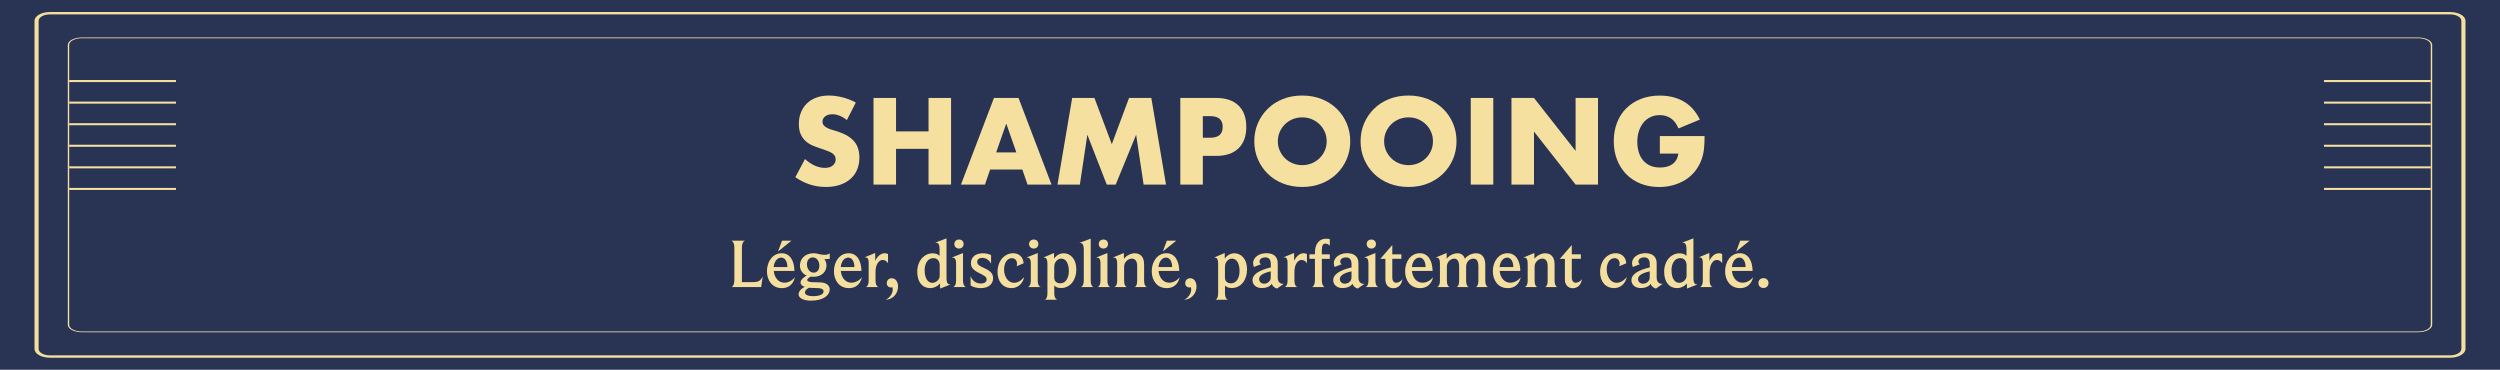 <svg viewBox="0 0 609.21 90.1" version="1.1" xmlns="http://www.w3.org/2000/svg" id="Calque_1">
  
  <defs>
    <style>
      .st0 {
        fill: #f5e09e;
      }

      .st1 {
        fill: #293354;
      }

      .st2 {
        fill: #f5df9e;
      }

      .st3 {
        fill: #f5e09f;
      }
    </style>
  </defs>
  <rect height="90.1" width="609.21" class="st1"></rect>
  <g>
    <rect height=".5" width="26.02" y="45.79" x="16.86" class="st0"></rect>
    <rect height=".5" width="26.02" y="40.53" x="16.86" class="st0"></rect>
    <rect height=".5" width="26.02" y="35.27" x="16.86" class="st0"></rect>
    <rect height=".5" width="26.02" y="30.02" x="16.86" class="st0"></rect>
    <rect height=".5" width="26.02" y="24.76" x="16.86" class="st0"></rect>
    <rect height=".5" width="26.02" y="19.5" x="16.86" class="st0"></rect>
  </g>
  <path d="M589.29,80.96H19.92c-1.88,0-3.4-.82-3.4-1.82V10.95c0-1,1.53-1.82,3.4-1.82h569.37c1.88,0,3.4.81,3.4,1.82v68.19c0,1-1.53,1.82-3.4,1.82ZM19.92,9.32c-1.68,0-3.06.73-3.06,1.63v68.19c0,.9,1.37,1.63,3.06,1.63h569.37c1.68,0,3.05-.73,3.05-1.63V10.95c0-.9-1.37-1.63-3.05-1.63H19.92Z" class="st2"></path>
  <rect height=".5" width="26.02" y="45.79" x="566.32" class="st0"></rect>
  <rect height=".5" width="26.02" y="40.53" x="566.32" class="st0"></rect>
  <rect height=".5" width="26.02" y="35.27" x="566.32" class="st0"></rect>
  <rect height=".5" width="26.02" y="30.02" x="566.32" class="st0"></rect>
  <rect height=".5" width="26.02" y="24.76" x="566.32" class="st0"></rect>
  <rect height=".5" width="26.02" y="19.5" x="566.32" class="st0"></rect>
  <path d="M597.07,87.17H12.14c-2.06,0-3.73-.96-3.73-2.15V5.08c0-1.18,1.67-2.15,3.73-2.15h584.93c2.06,0,3.73.96,3.73,2.15v79.94c0,1.18-1.67,2.15-3.73,2.15ZM12.14,3.51c-1.51,0-2.73.71-2.73,1.57v79.94c0,.87,1.22,1.57,2.73,1.57h584.93c1.5,0,2.73-.71,2.73-1.57V5.08c0-.87-1.22-1.57-2.73-1.57H12.14Z" class="st2"></path>
  <g>
    <path d="M206.37,29.27c-.6-.49-1.19-.84-1.79-1.08-.6-.23-1.18-.35-1.74-.35-.71,0-1.29.17-1.74.5-.45.34-.67.77-.67,1.32,0,.37.11.68.34.92.22.24.52.45.88.63.36.18.77.33,1.23.46.46.13.91.27,1.36.42,1.79.6,3.1,1.4,3.93,2.39s1.25,2.3,1.25,3.91c0,1.08-.18,2.06-.55,2.94-.36.88-.9,1.63-1.6,2.25-.7.63-1.56,1.11-2.58,1.46-1.02.35-2.17.52-3.46.52-2.67,0-5.14-.79-7.42-2.38l2.35-4.42c.82.73,1.63,1.27,2.44,1.62s1.6.53,2.38.53c.9,0,1.56-.21,2-.62.44-.41.66-.88.66-1.4,0-.32-.06-.59-.17-.83-.11-.23-.3-.45-.56-.64-.26-.2-.6-.38-1.02-.55s-.93-.35-1.53-.56c-.71-.22-1.4-.47-2.09-.74-.68-.27-1.29-.63-1.82-1.08-.53-.45-.96-1.01-1.29-1.69-.33-.68-.49-1.54-.49-2.59s.17-1.99.52-2.84c.35-.85.83-1.58,1.46-2.18.62-.61,1.39-1.08,2.3-1.41.91-.34,1.92-.5,3.04-.5,1.04,0,2.14.15,3.28.43,1.14.29,2.23.71,3.28,1.27l-2.18,4.28Z" class="st3"></path>
    <path d="M218.35,32.02h7.92v-8.15h5.49v21.11h-5.49v-8.71h-7.92v8.71h-5.49v-21.11h5.49v8.15Z" class="st3"></path>
    <path d="M249.12,41.31h-7.84l-1.26,3.67h-5.85l8.04-21.11h5.99l8.04,21.11h-5.85l-1.26-3.67ZM247.67,37.14l-2.46-7.03-2.46,7.03h4.93Z" class="st3"></path>
    <path d="M257.69,44.98l3.58-21.11h5.43l4.23,11.26,4.2-11.26h5.43l3.58,21.11h-5.46l-1.82-12.15-4.98,12.15h-2.18l-4.73-12.15-1.82,12.15h-5.46Z" class="st3"></path>
    <path d="M293.11,44.98h-5.49v-21.11h8.74c2.37,0,4.19.62,5.45,1.85,1.26,1.23,1.89,2.97,1.89,5.21s-.63,3.98-1.89,5.21c-1.26,1.23-3.08,1.85-5.45,1.85h-3.25v7ZM293.11,33.56h1.82c2.02,0,3.02-.88,3.02-2.63s-1.01-2.63-3.02-2.63h-1.82v5.26Z" class="st3"></path>
    <path d="M305.65,34.42c0-1.57.29-3.03.87-4.38.58-1.35,1.38-2.53,2.41-3.54s2.25-1.8,3.68-2.37c1.43-.57,3-.85,4.72-.85s3.27.29,4.7.85c1.44.57,2.67,1.36,3.71,2.37s1.84,2.19,2.42,3.54c.58,1.35.87,2.81.87,4.38s-.29,3.03-.87,4.38c-.58,1.35-1.38,2.53-2.42,3.54-1.04,1.01-2.27,1.8-3.71,2.37-1.44.57-3.01.85-4.7.85s-3.29-.28-4.72-.85c-1.43-.57-2.66-1.36-3.68-2.37-1.03-1.01-1.83-2.19-2.41-3.54-.58-1.35-.87-2.81-.87-4.38ZM311.39,34.42c0,.84.16,1.61.48,2.32.32.71.75,1.33,1.29,1.85.54.52,1.17.93,1.89,1.22.72.29,1.48.43,2.28.43s1.56-.14,2.28-.43c.72-.29,1.35-.7,1.9-1.22s.98-1.14,1.3-1.85.48-1.48.48-2.32-.16-1.61-.48-2.32-.75-1.33-1.3-1.85c-.55-.52-1.19-.93-1.9-1.22s-1.48-.43-2.28-.43-1.56.14-2.28.43-1.35.7-1.89,1.22c-.54.52-.97,1.14-1.29,1.85-.32.71-.48,1.48-.48,2.32Z" class="st3"></path>
    <path d="M331.55,34.42c0-1.57.29-3.03.87-4.38.58-1.35,1.38-2.53,2.41-3.54,1.03-1.01,2.25-1.8,3.68-2.37,1.43-.57,3-.85,4.72-.85s3.27.29,4.7.85c1.44.57,2.67,1.36,3.71,2.37,1.04,1.01,1.84,2.19,2.42,3.54.58,1.35.87,2.81.87,4.38s-.29,3.03-.87,4.38c-.58,1.35-1.39,2.53-2.42,3.54-1.04,1.01-2.27,1.8-3.71,2.37-1.44.57-3,.85-4.7.85s-3.29-.28-4.72-.85c-1.43-.57-2.66-1.36-3.68-2.37-1.03-1.01-1.83-2.19-2.41-3.54-.58-1.35-.87-2.81-.87-4.38ZM337.29,34.42c0,.84.16,1.61.48,2.32s.75,1.33,1.29,1.85c.54.52,1.17.93,1.89,1.22.72.29,1.48.43,2.28.43s1.56-.14,2.28-.43c.72-.29,1.35-.7,1.9-1.22s.98-1.14,1.3-1.85.48-1.48.48-2.32-.16-1.61-.48-2.32-.75-1.33-1.3-1.85c-.55-.52-1.19-.93-1.9-1.22s-1.48-.43-2.28-.43-1.56.14-2.28.43c-.72.29-1.35.7-1.89,1.22-.54.52-.97,1.14-1.29,1.85s-.48,1.48-.48,2.32Z" class="st3"></path>
    <path d="M363.89,23.87v21.11h-5.49v-21.11h5.49Z" class="st3"></path>
    <path d="M368.32,44.98v-21.11h5.49l10.14,12.91v-12.91h5.46v21.11h-5.46l-10.14-12.91v12.91h-5.49Z" class="st3"></path>
    <path d="M404.49,33.16h10.89c0,1.12-.05,2.14-.14,3.05-.09.92-.28,1.76-.56,2.55-.39,1.1-.92,2.08-1.6,2.93-.67.85-1.46,1.56-2.37,2.13-.91.57-1.9,1-2.98,1.3-1.08.3-2.22.45-3.42.45-1.64,0-3.14-.27-4.49-.81-1.35-.54-2.52-1.3-3.49-2.28s-1.73-2.16-2.27-3.53c-.54-1.37-.81-2.89-.81-4.55s.27-3.15.8-4.52c.53-1.37,1.29-2.54,2.27-3.51.98-.97,2.16-1.73,3.54-2.27,1.38-.54,2.92-.81,4.62-.81,2.2,0,4.13.48,5.8,1.43,1.66.95,2.98,2.43,3.95,4.42l-5.21,2.16c-.49-1.16-1.12-1.99-1.89-2.49s-1.66-.76-2.65-.76c-.82,0-1.57.15-2.24.46s-1.25.75-1.72,1.32c-.48.57-.85,1.26-1.12,2.06-.27.8-.41,1.7-.41,2.69,0,.9.12,1.73.35,2.49.23.77.58,1.43,1.05,1.99.47.56,1.04.99,1.74,1.3.69.31,1.49.46,2.41.46.54,0,1.06-.06,1.57-.18.5-.12.96-.32,1.36-.59s.73-.62.99-1.05c.26-.43.44-.95.53-1.57h-4.51v-4.26Z" class="st3"></path>
  </g>
  <g>
    <path d="M185.47,69.96h-7.27c.1,0,.75-.15.75-1.9v-7.67c0-1.53-.66-1.72-.8-1.75h3.47c-.15.02-.83.2-.83,1.75v8.36h2.38c1.67,0,2.07-.22,2.7-1.39l-.39,2.6Z" class="st2"></path>
    <path d="M190.49,70.21c-2.29,0-3.6-1.87-3.6-4.1,0-2.4,1.41-4.4,3.59-4.4,2.06,0,3.08,1.87,3.11,4.32h-5.03c.12,1.56,1.1,2.86,2.58,2.86.92,0,1.9-.49,2.57-1.34-.41,1.77-1.56,2.67-3.21,2.67ZM190.38,62.77c-1.09,0-1.77,1.17-1.84,2.31h3.33c0-1.12-.44-2.31-1.5-2.31ZM189.6,61.27l.97-2.63h2.31l-3.28,2.63Z" class="st2"></path>
    <path d="M197.66,73.27c-1.77,0-3.06-.58-3.06-1.55,0-.8.83-1.53,1.53-1.82-.65-.17-1.05-.54-1.05-1.07,0-.59.75-1.31,1.48-1.68-.99-.41-1.63-1.34-1.63-2.43,0-1.56,1.16-3.01,3.33-3.01.44,0,.88.08,1.31.2.39.1.85.19,1.29.19.48,0,.97-.1,1.34-.34v1.31c-.15.05-1.04.08-1.31.08.34.43.51,1.02.51,1.56,0,1.44-1.1,2.74-3.2,2.74-.24,0-.46-.03-.6-.05-.59.27-.9.58-.9.85,0,.29.53.49,1.19.51l1.95.05c1.73.05,2.35.9,2.35,1.73,0,1.29-1.38,2.72-4.54,2.72ZM199.09,70.2s-1.89-.07-1.97-.07c-.58.31-.97.7-.97,1.1,0,.56.66.94,1.99.94,1.5,0,2.55-.41,2.55-1.16,0-.54-.51-.78-1.6-.82ZM198.05,62.73c-.95,0-1.41.82-1.41,1.67,0,1.04.61,2.04,1.65,2.04.92,0,1.38-.83,1.38-1.7,0-.95-.53-2.01-1.61-2.01Z" class="st2"></path>
    <path d="M206.82,70.21c-2.29,0-3.6-1.87-3.6-4.1,0-2.4,1.41-4.4,3.59-4.4,2.06,0,3.08,1.87,3.11,4.32h-5.03c.12,1.56,1.1,2.86,2.58,2.86.92,0,1.9-.49,2.57-1.34-.41,1.77-1.56,2.67-3.21,2.67ZM206.72,62.77c-1.09,0-1.77,1.17-1.84,2.31h3.33c0-1.12-.44-2.31-1.5-2.31Z" class="st2"></path>
    <path d="M215.1,63.34c-.88,0-1.75,1.02-1.75,2.92v2.06c0,1.41.61,1.62.76,1.63h-3.18c.12-.02.75-.17.75-1.63v-4.22c0-1.17-.36-1.39-.82-1.39h-.19l2.6-1.07.02,1.96c.34-.92,1.24-1.89,2.29-1.89.27,0,.54.05.82.2v2.26c-.25-.48-.77-.83-1.31-.83Z" class="st2"></path>
    <path d="M215.78,73.07c.95-.41,1.77-1.48,1.77-2.52,0-.19-.03-.42-.1-.58-.1.05-.22.08-.34.08-.68,0-1.02-.51-1.02-1.04,0-.61.43-1.21,1.22-1.21.99,0,1.53.95,1.53,2.02,0,1.41-.94,3.11-3.06,3.23Z" class="st2"></path>
    <path d="M229.09,70.31l-.02-1.26c-.48.66-1.48,1.16-2.4,1.16-1.89,0-3.15-1.48-3.15-3.96,0-2.74,1.7-4.52,3.74-4.52.77,0,1.38.25,1.7.63v-1.63c0-1.38-.44-1.61-.95-1.61h-.15l2.79-1.04v9.59c0,1.41.39,1.63.83,1.63h.2l-2.6,1.02ZM228.99,64.67c0-1.05-.54-1.77-1.58-1.77-1.36,0-2.09,1.41-2.09,2.91,0,1.89.7,3.11,1.87,3.11.87,0,1.8-.73,1.8-1.72v-2.53Z" class="st2"></path>
    <path d="M235.45,69.96h-3.25c.14-.02.78-.17.78-1.63v-4.13c0-1.21-.41-1.43-.88-1.43h-.2l2.77-1.12v6.68c0,1.45.65,1.62.78,1.63ZM233.7,60.57c-.7,0-1.14-.49-1.14-1.11s.44-1.09,1.14-1.09,1.12.48,1.12,1.09-.42,1.11-1.12,1.11Z" class="st2"></path>
    <path d="M239,70.21c-.95,0-1.99-.27-2.48-.66v-2.24c.39.97,1.17,1.78,2.53,1.78.63,0,1.38-.25,1.38-.97s-.66-.99-2.01-1.68c-1.24-.63-1.82-1.28-1.82-2.29,0-1.44,1.05-2.43,2.89-2.43.82,0,1.58.2,2.02.46v2.07c-.26-.49-.92-1.41-2.14-1.41-.78,0-1.24.41-1.24.95,0,.7.56,1.02,1.75,1.56,1.48.66,2.12,1.34,2.12,2.43,0,1.48-1.14,2.43-3.01,2.43Z" class="st2"></path>
    <path d="M246.55,70.21c-2.28,0-3.47-1.73-3.47-3.91,0-2.79,1.75-4.59,3.82-4.59,1.41,0,2.48.95,2.53,2.46l-1.7.71c.05-.17.1-.37.1-.59,0-.85-.51-1.38-1.26-1.38-1.12,0-1.89,1.16-1.89,2.75s.83,3.25,2.45,3.25c.83,0,1.72-.48,2.45-1.43-.37,1.79-1.68,2.72-3.04,2.72Z" class="st2"></path>
    <path d="M253.66,69.96h-3.25c.14-.02.78-.17.78-1.63v-4.13c0-1.21-.41-1.43-.88-1.43h-.2l2.77-1.12v6.68c0,1.45.65,1.62.78,1.63ZM251.91,60.57c-.7,0-1.14-.49-1.14-1.11s.44-1.09,1.14-1.09,1.12.48,1.12,1.09-.42,1.11-1.12,1.11Z" class="st2"></path>
    <path d="M258.52,70.18c-.73,0-1.31-.22-1.61-.61v1.85c0,1.39.61,1.58.76,1.62h-3.11c.12-.02.68-.19.68-1.62v-7.12c0-1.31-.39-1.53-.85-1.53h-.17l2.62-1.12.02,1.38c.56-.85,1.44-1.31,2.36-1.31,1.51,0,3.06,1.24,3.06,3.98,0,2.5-1.44,4.49-3.76,4.49ZM258.6,63.02c-.88,0-1.7.83-1.7,2.02v2.52c0,.93.49,1.48,1.5,1.48,1.36,0,2.06-1.41,2.06-2.96,0-1.82-.66-3.06-1.85-3.06Z" class="st2"></path>
    <path d="M266.53,69.96h-3.21c.1-.02.78-.15.78-1.63v-7.43c0-1.46-.43-1.7-.95-1.7h-.15l2.79-1.05v10.18c0,1.41.6,1.62.75,1.63Z" class="st2"></path>
    <path d="M270.64,69.96h-3.25c.14-.02.78-.17.78-1.63v-4.13c0-1.21-.41-1.43-.88-1.43h-.2l2.77-1.12v6.68c0,1.45.65,1.62.78,1.63ZM268.89,60.57c-.7,0-1.14-.49-1.14-1.11s.44-1.09,1.14-1.09,1.12.48,1.12,1.09-.42,1.11-1.12,1.11Z" class="st2"></path>
    <path d="M279.56,69.96h-3.13c.12-.02.68-.17.68-1.58v-3.54c0-1.26-.53-1.82-1.29-1.82-.93,0-1.89.85-1.89,1.96v3.4c0,1.38.58,1.56.73,1.58h-3.2c.14-.02.78-.17.78-1.6v-4.06c0-1.33-.37-1.53-.87-1.53h-.2l2.7-1.12.02,1.41c.54-.76,1.7-1.34,2.62-1.34,1.27,0,2.29.76,2.29,2.69v3.93c0,1.41.6,1.62.75,1.63Z" class="st2"></path>
    <path d="M284.26,70.21c-2.29,0-3.6-1.87-3.6-4.1,0-2.4,1.41-4.4,3.59-4.4,2.06,0,3.08,1.87,3.11,4.32h-5.03c.12,1.56,1.1,2.86,2.58,2.86.92,0,1.9-.49,2.57-1.34-.41,1.77-1.56,2.67-3.21,2.67ZM284.15,62.77c-1.09,0-1.77,1.17-1.84,2.31h3.33c0-1.12-.44-2.31-1.5-2.31ZM283.37,61.27l.97-2.63h2.31l-3.28,2.63Z" class="st2"></path>
    <path d="M288.51,73.07c.95-.41,1.77-1.48,1.77-2.52,0-.19-.03-.42-.1-.58-.1.05-.22.08-.34.08-.68,0-1.02-.51-1.02-1.04,0-.61.43-1.21,1.22-1.21.99,0,1.53.95,1.53,2.02,0,1.41-.94,3.11-3.06,3.23Z" class="st2"></path>
    <path d="M300.12,70.18c-.73,0-1.31-.22-1.61-.61v1.85c0,1.39.61,1.58.76,1.62h-3.11c.12-.02.68-.19.68-1.62v-7.12c0-1.31-.39-1.53-.85-1.53h-.17l2.62-1.12.02,1.38c.56-.85,1.44-1.31,2.36-1.31,1.51,0,3.06,1.24,3.06,3.98,0,2.5-1.44,4.49-3.76,4.49ZM300.2,63.02c-.88,0-1.7.83-1.7,2.02v2.52c0,.93.49,1.48,1.5,1.48,1.36,0,2.06-1.41,2.06-2.96,0-1.82-.66-3.06-1.85-3.06Z" class="st2"></path>
    <path d="M311.22,70.31c-.63-.1-1.21-.68-1.31-1.16-.42.7-1.44,1.05-2.41,1.05-1.29,0-2.29-.73-2.29-1.97s1.43-2.38,4.47-3.06v-.78c0-1.12-.46-1.67-1.33-1.67-.99,0-1.43.51-1.43,1,0,.32.15.58.37.66l-1.73.68c-.1-.24-.2-.56-.2-.93,0-1.34,1.36-2.43,3.23-2.43,1.99,0,2.77,1.04,2.77,2.46v3.43c0,.93.42,1.58,1.29,1.58.07,0,.15-.02.22-.03l-1.65,1.16ZM309.67,66.12c-1.99.44-2.84,1.07-2.84,1.89,0,.66.53,1.12,1.22,1.12.82,0,1.61-.61,1.61-1.5v-1.51Z" class="st2"></path>
    <path d="M317.18,63.34c-.88,0-1.75,1.02-1.75,2.92v2.06c0,1.41.61,1.62.76,1.63h-3.18c.12-.02.75-.17.75-1.63v-4.22c0-1.17-.36-1.39-.82-1.39h-.19l2.6-1.07.02,1.96c.34-.92,1.24-1.89,2.29-1.89.27,0,.54.05.82.2v2.26c-.25-.48-.76-.83-1.31-.83Z" class="st2"></path>
    <path d="M322.11,63.07v5.1c0,1.56.63,1.77.75,1.79h-3.21c.14-.02.78-.19.78-1.79v-5.1h-1.34v-1.1h1.34v-.42c0-2.18,1.1-3.38,2.7-3.38.43,0,.78.08.92.1v1.6c-.27-.27-.63-.51-1.09-.51-.56,0-.85.44-.85,1.58v1.04h1.94v1.1h-1.94Z" class="st2"></path>
    <path d="M330.89,70.31c-.63-.1-1.21-.68-1.31-1.16-.43.7-1.45,1.05-2.41,1.05-1.29,0-2.29-.73-2.29-1.97s1.43-2.38,4.47-3.06v-.78c0-1.12-.46-1.67-1.33-1.67-.99,0-1.43.51-1.43,1,0,.32.15.58.37.66l-1.73.68c-.1-.24-.2-.56-.2-.93,0-1.34,1.36-2.43,3.23-2.43,1.99,0,2.77,1.04,2.77,2.46v3.43c0,.93.42,1.58,1.29,1.58.07,0,.15-.02.22-.03l-1.65,1.16ZM329.34,66.12c-1.99.44-2.84,1.07-2.84,1.89,0,.66.53,1.12,1.22,1.12.82,0,1.62-.61,1.62-1.5v-1.51Z" class="st2"></path>
    <path d="M335.94,69.96h-3.25c.14-.02.78-.17.78-1.63v-4.13c0-1.21-.41-1.43-.88-1.43h-.2l2.77-1.12v6.68c0,1.45.65,1.62.78,1.63ZM334.18,60.57c-.7,0-1.14-.49-1.14-1.11s.44-1.09,1.14-1.09,1.12.48,1.12,1.09-.42,1.11-1.12,1.11Z" class="st2"></path>
    <path d="M339.52,70.23c-1.17,0-1.92-.83-1.92-2.12v-5.03h-1.24l2.92-3.37v2.26h2.21v1.1h-2.21v4.5c0,.95.42,1.33.97,1.33s1.16-.37,1.51-.88c-.25,1.58-1.19,2.21-2.24,2.21Z" class="st2"></path>
    <path d="M346,70.21c-2.29,0-3.6-1.87-3.6-4.1,0-2.4,1.41-4.4,3.59-4.4,2.06,0,3.08,1.87,3.11,4.32h-5.03c.12,1.56,1.1,2.86,2.58,2.86.92,0,1.9-.49,2.57-1.34-.41,1.77-1.56,2.67-3.21,2.67ZM345.9,62.77c-1.09,0-1.77,1.17-1.84,2.31h3.33c0-1.12-.44-2.31-1.5-2.31Z" class="st2"></path>
    <path d="M362.69,69.96h-3.11c.12-.02.68-.17.68-1.63v-3.38c0-1.44-.51-1.92-1.19-1.92-1.02,0-1.8.85-1.8,1.92v3.38c0,1.43.56,1.62.7,1.63h-3.06c.12-.02.66-.17.66-1.63v-3.38c0-1.41-.54-1.92-1.17-1.92-.97,0-1.82.85-1.82,1.92v3.38c0,1.45.61,1.62.73,1.63h-3.18c.14-.02.76-.17.76-1.6v-4.06c0-1.31-.36-1.53-.87-1.53h-.2l2.7-1.12.02,1.41c.59-.83,1.72-1.34,2.62-1.34s1.58.48,1.8,1.34c.53-.73,1.61-1.34,2.75-1.34,1.53,0,2.23,1.17,2.23,2.8v3.81c0,1.41.59,1.62.75,1.63Z" class="st2"></path>
    <path d="M367.38,70.21c-2.29,0-3.6-1.87-3.6-4.1,0-2.4,1.41-4.4,3.59-4.4,2.06,0,3.08,1.87,3.11,4.32h-5.03c.12,1.56,1.1,2.86,2.58,2.86.92,0,1.9-.49,2.57-1.34-.41,1.77-1.56,2.67-3.21,2.67ZM367.28,62.77c-1.09,0-1.77,1.17-1.84,2.31h3.33c0-1.12-.44-2.31-1.5-2.31Z" class="st2"></path>
    <path d="M379.59,69.96h-3.13c.12-.02.68-.17.68-1.58v-3.54c0-1.26-.53-1.82-1.29-1.82-.93,0-1.89.85-1.89,1.96v3.4c0,1.38.58,1.56.73,1.58h-3.2c.14-.02.78-.17.78-1.6v-4.06c0-1.33-.37-1.53-.87-1.53h-.2l2.7-1.12.02,1.41c.54-.76,1.7-1.34,2.62-1.34,1.27,0,2.29.76,2.29,2.69v3.93c0,1.41.59,1.62.75,1.63Z" class="st2"></path>
    <path d="M383.26,70.23c-1.17,0-1.92-.83-1.92-2.12v-5.03h-1.24l2.92-3.37v2.26h2.21v1.1h-2.21v4.5c0,.95.42,1.33.97,1.33s1.16-.37,1.51-.88c-.26,1.58-1.19,2.21-2.24,2.21Z" class="st2"></path>
    <path d="M393.39,70.21c-2.28,0-3.47-1.73-3.47-3.91,0-2.79,1.75-4.59,3.83-4.59,1.41,0,2.48.95,2.53,2.46l-1.7.71c.05-.17.1-.37.1-.59,0-.85-.51-1.38-1.26-1.38-1.12,0-1.89,1.16-1.89,2.75s.83,3.25,2.45,3.25c.83,0,1.72-.48,2.45-1.43-.37,1.79-1.68,2.72-3.04,2.72Z" class="st2"></path>
    <path d="M403.56,70.31c-.63-.1-1.21-.68-1.31-1.16-.43.7-1.45,1.05-2.41,1.05-1.29,0-2.29-.73-2.29-1.97s1.43-2.38,4.47-3.06v-.78c0-1.12-.46-1.67-1.33-1.67-.99,0-1.43.51-1.43,1,0,.32.15.58.37.66l-1.73.68c-.1-.24-.2-.56-.2-.93,0-1.34,1.36-2.43,3.23-2.43,1.99,0,2.77,1.04,2.77,2.46v3.43c0,.93.42,1.58,1.29,1.58.07,0,.15-.02.22-.03l-1.65,1.16ZM402.01,66.12c-1.99.44-2.84,1.07-2.84,1.89,0,.66.53,1.12,1.22,1.12.82,0,1.62-.61,1.62-1.5v-1.51Z" class="st2"></path>
    <path d="M411.09,70.31l-.02-1.26c-.48.66-1.48,1.16-2.4,1.16-1.89,0-3.14-1.48-3.14-3.96,0-2.74,1.7-4.52,3.74-4.52.76,0,1.38.25,1.7.63v-1.63c0-1.38-.44-1.61-.95-1.61h-.15l2.79-1.04v9.59c0,1.41.39,1.63.83,1.63h.2l-2.6,1.02ZM410.99,64.67c0-1.05-.54-1.77-1.58-1.77-1.36,0-2.09,1.41-2.09,2.91,0,1.89.7,3.11,1.87,3.11.87,0,1.8-.73,1.8-1.72v-2.53Z" class="st2"></path>
    <path d="M418.37,63.34c-.88,0-1.75,1.02-1.75,2.92v2.06c0,1.41.61,1.62.76,1.63h-3.18c.12-.02.75-.17.75-1.63v-4.22c0-1.17-.36-1.39-.82-1.39h-.19l2.6-1.07.02,1.96c.34-.92,1.24-1.89,2.29-1.89.27,0,.54.05.82.2v2.26c-.25-.48-.76-.83-1.31-.83Z" class="st2"></path>
    <path d="M423.98,70.21c-2.29,0-3.6-1.87-3.6-4.1,0-2.4,1.41-4.4,3.59-4.4,2.06,0,3.08,1.87,3.11,4.32h-5.03c.12,1.56,1.1,2.86,2.58,2.86.92,0,1.9-.49,2.57-1.34-.41,1.77-1.56,2.67-3.21,2.67ZM423.88,62.77c-1.09,0-1.77,1.17-1.84,2.31h3.33c0-1.12-.44-2.31-1.5-2.31ZM423.09,61.27l.97-2.63h2.31l-3.28,2.63Z" class="st2"></path>
    <path d="M429.72,70.18c-.76,0-1.22-.54-1.22-1.21s.46-1.19,1.22-1.19,1.24.53,1.24,1.19-.49,1.21-1.24,1.21Z" class="st2"></path>
  </g>
</svg>